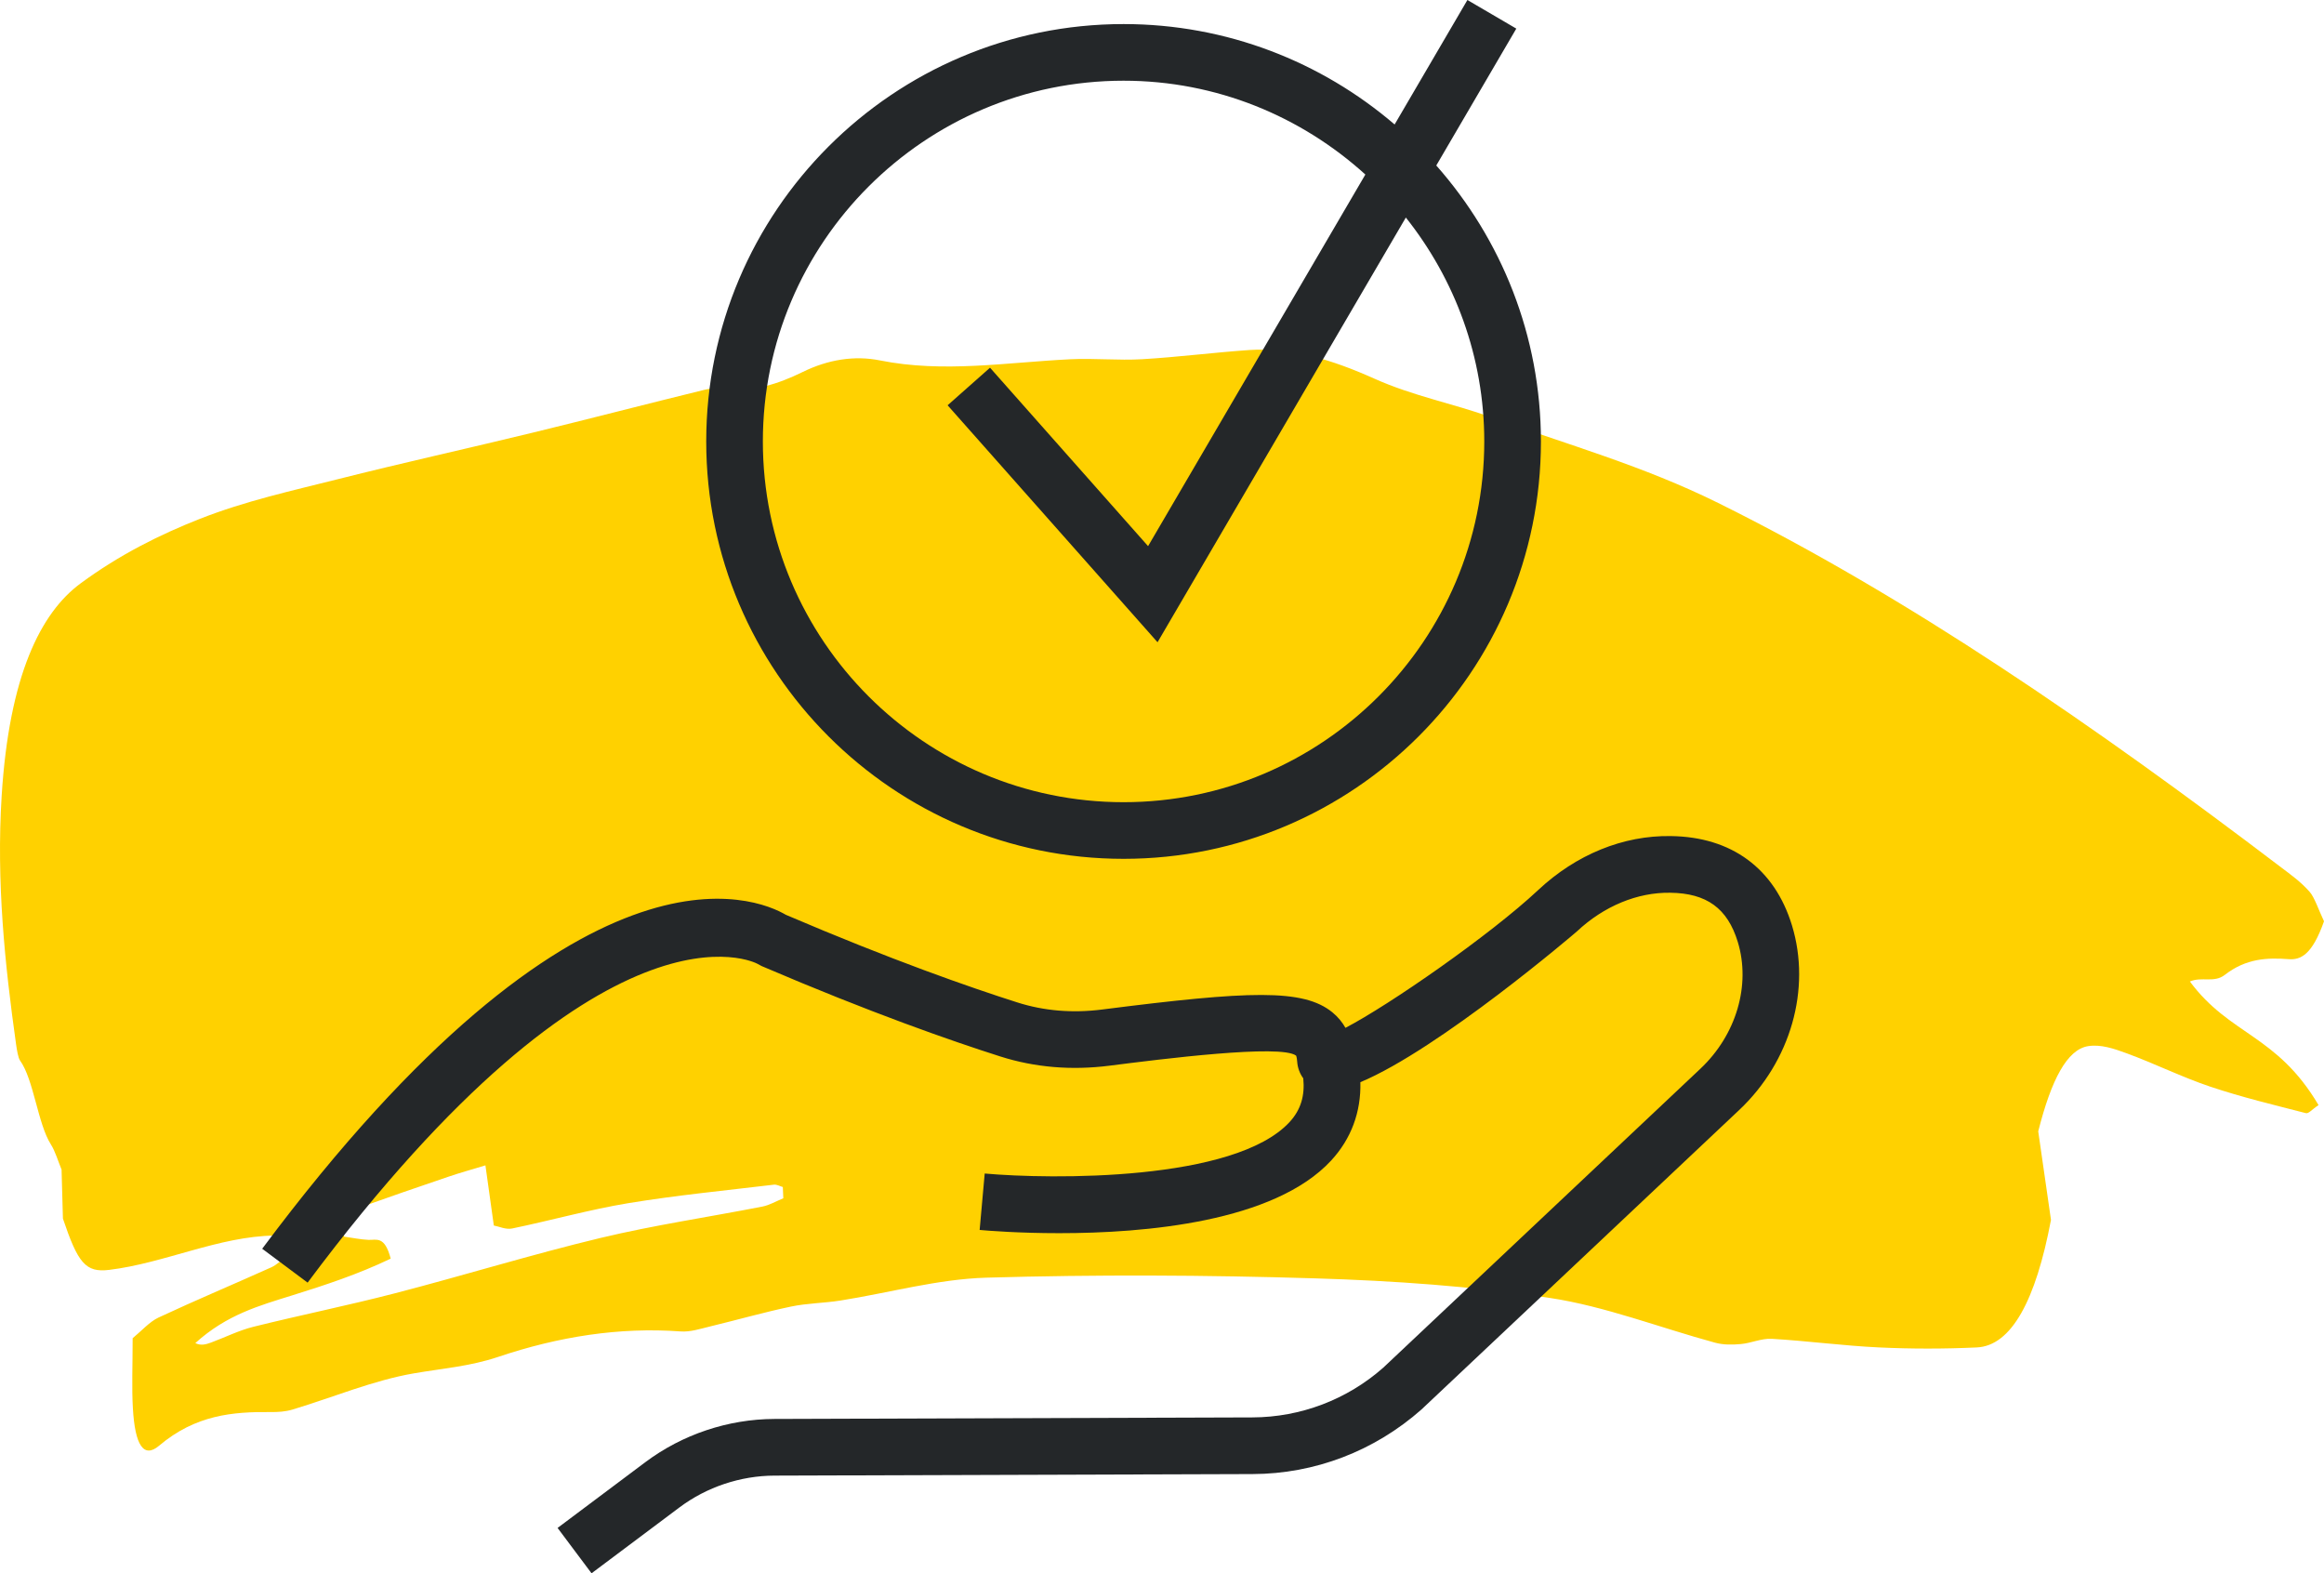 <?xml version="1.0" encoding="UTF-8"?>
<svg width="88.636px" height="60px" viewBox="0 0 88.636 60" version="1.1" xmlns="http://www.w3.org/2000/svg" xmlns:xlink="http://www.w3.org/1999/xlink">
    <title>Desktop/LG_8.1.1_Goals-for-CD/rinvoq-treatment-option_r8_desktop</title>
    <g id="Desktop-985px" stroke="none" stroke-width="1" fill="none" fill-rule="evenodd">
        <g id="LG_8.1.1.0_Goals-for-Crohn's-Treatment" transform="translate(-448, -2008.999)">
            <g id="Your-next-treatment-decision" transform="translate(109, 2008.999)">
                <g id="Desktop/LG_8.1.1_Goals-for-CD/rinvoq-treatment-option_r8_desktop" transform="translate(339, 0)">
                    <path d="M29.079,46.014 C27.019,46.418 24.956,46.719 22.899,47.212 C20.282,47.84 17.67,48.646 15.054,49.324 C13.255,49.79 11.453,50.154 9.653,50.602 C9.117,50.735 8.585,51.002 8.051,51.2 C7.853,51.274 7.655,51.326 7.449,51.221 C8.655,50.127 9.909,49.788 11.158,49.397 C12.405,49.007 13.651,48.6 14.901,48 C14.67,47.111 14.351,47.299 14.047,47.284 C13.744,47.27 13.442,47.205 13.119,47.16 C13.122,46.129 13.389,46.167 13.605,46.09 C14.767,45.674 15.932,45.273 17.095,44.878 C17.554,44.722 18.015,44.595 18.514,44.443 C18.625,45.243 18.714,45.874 18.834,46.737 C19.042,46.775 19.291,46.9 19.535,46.85 C21.009,46.545 22.481,46.13 23.956,45.886 C25.807,45.581 27.66,45.403 29.512,45.18 C29.626,45.165 29.742,45.237 29.856,45.269 C29.862,45.412 29.869,45.555 29.875,45.698 C29.61,45.807 29.346,45.962 29.079,46.014 M84.851,37.18 C85.661,36.549 86.469,36.517 87.293,36.579 C87.743,36.612 88.183,36.42 88.636,35.135 C88.426,34.691 88.275,34.221 88.085,34.007 C87.74,33.619 87.374,33.362 87.013,33.088 C79.919,27.696 72.781,22.773 65.53,19.181 C62.671,17.764 59.769,16.953 56.885,15.916 C55.396,15.381 53.893,15.103 52.412,14.438 C50.831,13.729 49.251,13.238 47.648,13.349 C46.287,13.443 44.925,13.619 43.564,13.699 C42.648,13.752 41.731,13.656 40.816,13.701 C38.398,13.82 35.983,14.231 33.561,13.745 C32.587,13.549 31.58,13.713 30.619,14.184 C29.663,14.653 28.721,14.947 27.754,14.822 C27.45,14.784 27.142,14.799 26.839,14.873 C24.663,15.405 22.49,15.972 20.314,16.501 C17.835,17.104 15.354,17.651 12.875,18.277 C11.123,18.719 9.364,19.103 7.623,19.787 C6.095,20.389 4.563,21.151 3.074,22.248 C1.55,23.37 0.35,25.765 0.063,30.355 C-0.142,33.647 0.184,36.769 0.612,39.819 C0.645,40.051 0.693,40.344 0.765,40.445 C1.287,41.17 1.441,42.862 1.942,43.646 C2.1,43.892 2.223,44.301 2.348,44.604 C2.367,45.302 2.385,45.927 2.4,46.474 C2.971,48.162 3.26,48.539 4.162,48.429 C6.271,48.174 8.358,47.146 10.474,47.12 C10.677,47.118 10.892,46.814 10.99,47.861 C10.773,48.023 10.564,48.234 10.348,48.331 C8.912,48.978 7.475,49.579 6.041,50.249 C5.706,50.405 5.384,50.769 5.059,51.035 C5.059,52.085 5.022,52.913 5.068,53.706 C5.148,55.117 5.48,55.631 6.068,55.134 C7.457,53.957 8.884,53.837 10.319,53.851 C10.6,53.854 10.883,53.838 11.162,53.754 C12.701,53.29 14.236,52.642 15.78,52.376 C16.853,52.19 17.922,52.11 18.995,51.749 C21.303,50.972 23.625,50.606 25.955,50.776 C26.329,50.804 26.705,50.677 27.079,50.587 C28.106,50.34 29.132,50.046 30.159,49.83 C30.791,49.697 31.427,49.698 32.06,49.597 C33.912,49.304 35.762,48.781 37.615,48.726 C41.797,48.605 45.979,48.624 50.161,48.752 C53.143,48.843 56.127,49.049 59.105,49.498 C61.212,49.815 63.308,50.634 65.41,51.205 C65.735,51.293 66.065,51.287 66.391,51.258 C66.787,51.224 67.181,51.035 67.576,51.058 C68.936,51.137 70.296,51.322 71.656,51.386 C72.901,51.445 74.147,51.444 75.391,51.387 C76.711,51.327 77.644,49.596 78.223,46.522 C78.044,45.28 77.887,44.184 77.737,43.146 C78.235,41.175 78.838,40.027 79.636,39.897 C80.122,39.819 80.618,39.989 81.104,40.167 C82.172,40.558 83.235,41.086 84.306,41.444 C85.515,41.849 86.73,42.138 87.943,42.451 C88.052,42.479 88.167,42.316 88.428,42.145 C86.833,39.446 85.043,39.487 83.521,37.431 C83.975,37.235 84.444,37.496 84.851,37.18" id="Yellow-brushstroke" fill="#FFD100"></path>
                    <path d="M29.095,16.836 C29.095,24.421 35.266,30.593 42.853,30.593 C50.438,30.593 56.609,24.421 56.609,16.836 C56.609,13.609 55.485,10.645 53.618,8.296 L44.148,24.493 L36.141,15.456 L37.759,14.023 L43.787,20.828 L52.074,6.656 C49.631,4.442 46.402,3.078 42.853,3.078 C35.266,3.078 29.095,9.25 29.095,16.836 M26.935,16.836 C26.935,8.058 34.075,0.918 42.853,0.918 C46.796,0.918 50.406,2.363 53.19,4.747 L55.966,0 L57.831,1.091 L54.779,6.311 C57.259,9.118 58.77,12.803 58.77,16.836 C58.77,25.613 51.629,32.753 42.853,32.753 C34.075,32.753 26.935,25.613 26.935,16.836 M66.334,42.33 L54.214,53.753 C52.417,55.342 50.14,56.209 47.775,56.216 L29.54,56.275 C28.24,56.279 26.952,56.71 25.912,57.489 L22.561,60 L21.266,58.27 L24.616,55.76 C26.026,54.704 27.772,54.12 29.533,54.114 L47.768,54.055 C49.608,54.049 51.379,53.375 52.758,52.157 L64.852,40.758 C66.221,39.468 66.781,37.57 66.278,35.922 C65.887,34.641 65.091,34.062 63.698,34.046 C62.452,34.028 61.175,34.553 60.143,35.52 C60.083,35.577 54.886,40.016 51.884,41.271 C51.912,42.405 51.536,43.43 50.767,44.261 C48.595,46.608 43.663,47.029 40.399,47.029 C38.862,47.029 37.694,46.936 37.363,46.906 L37.556,44.754 C40.075,44.979 47.08,45.064 49.182,42.793 C49.611,42.328 49.772,41.789 49.706,41.124 C49.574,40.944 49.491,40.727 49.474,40.492 C49.461,40.315 49.434,40.261 49.433,40.259 C48.857,39.81 44.27,40.393 42.312,40.642 C40.865,40.826 39.466,40.708 38.155,40.291 C36.281,39.695 33.18,38.613 29.05,36.843 L28.884,36.754 C28.85,36.736 23.122,33.652 11.732,48.915 L10,47.623 C22.152,31.337 28.874,34.243 29.973,34.888 C33.987,36.605 36.992,37.654 38.809,38.232 C39.821,38.553 40.906,38.644 42.039,38.499 C47.65,37.784 49.705,37.7 50.818,38.608 C51.039,38.789 51.199,38.994 51.315,39.198 C52.981,38.332 56.834,35.659 58.666,33.943 C60.108,32.592 61.905,31.854 63.725,31.885 C66.042,31.914 67.683,33.123 68.345,35.292 C69.085,37.718 68.296,40.482 66.334,42.33" id="Fill-1" fill="#242729"></path>
                </g>
            </g>
        </g>
    </g>
</svg>